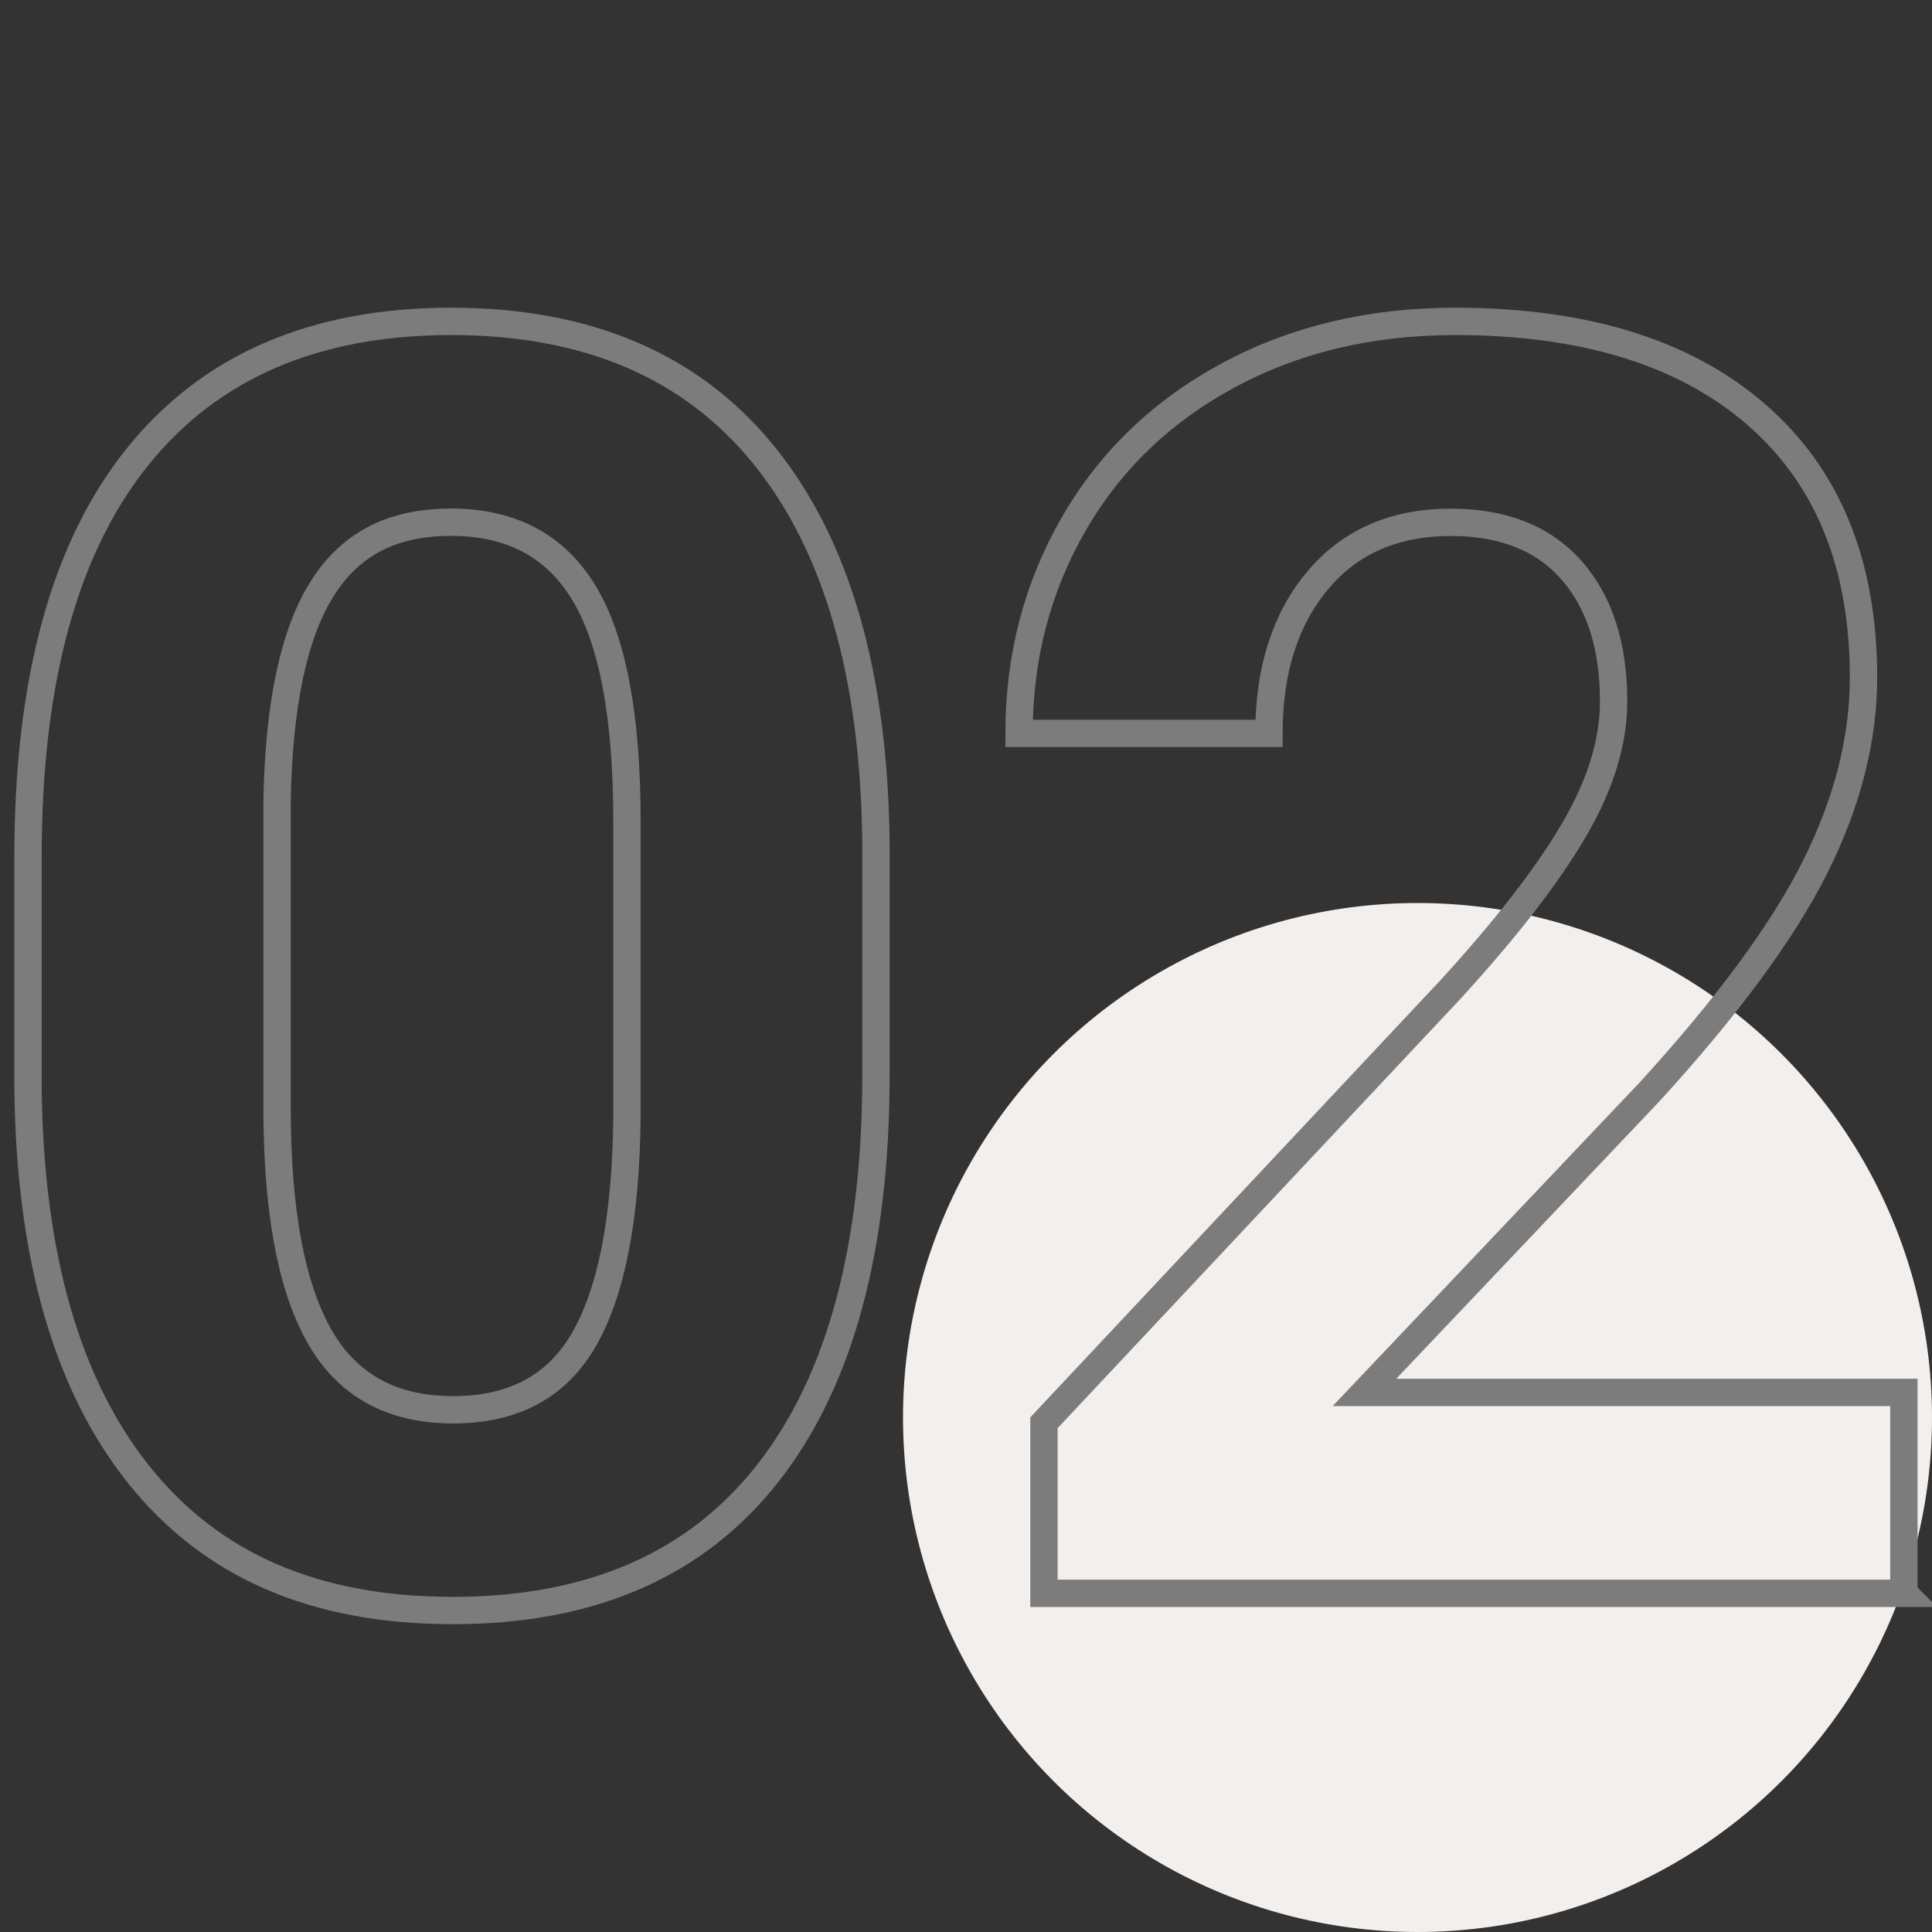 <?xml version="1.0" encoding="UTF-8"?>
<svg id="Layer_1" data-name="Layer 1" xmlns="http://www.w3.org/2000/svg" viewBox="0 0 200 200">
  <rect x="0" y="0" width="200" height="200" fill="#333333" stroke="none"/>
  <defs>
    <style>
      .cls-1 {
        fill: #f3efec;
        stroke-width: 0px;
      }

      .cls-2 {
        fill: none;
        stroke: #7c7c7c;
        stroke-width: 2.83px;
      }
    </style>
  </defs>
  <circle class="cls-1" cx="146.74" cy="146.74" r="53.26"/>
  <g>
    <path class="cls-2" d="M90.68,111.24c0,17.96-3.72,31.7-11.15,41.21-7.44,9.52-18.32,14.27-32.65,14.27s-24.98-4.67-32.47-14.01c-7.49-9.34-11.33-22.72-11.51-40.14v-23.91c0-18.14,3.76-31.91,11.28-41.3,7.52-9.4,18.36-14.09,32.52-14.09s24.98,4.65,32.47,13.96c7.49,9.31,11.33,22.67,11.51,40.1v23.91ZM64.9,84.96c0-10.77-1.47-18.62-4.42-23.53-2.94-4.91-7.54-7.37-13.78-7.37s-10.54,2.34-13.43,7.01c-2.89,4.67-4.42,11.98-4.59,21.92v31.61c0,10.6,1.44,18.47,4.33,23.62,2.88,5.15,7.51,7.72,13.87,7.72s10.85-2.47,13.65-7.41c2.79-4.94,4.25-12.5,4.37-22.68v-30.89Z"/>
    <path class="cls-2" d="M197.1,164.94h-89.03v-17.66l42.02-44.78c5.77-6.3,10.04-11.8,12.8-16.5,2.77-4.7,4.15-9.16,4.15-13.38,0-5.77-1.46-10.3-4.37-13.6-2.91-3.3-7.08-4.95-12.49-4.95-5.83,0-10.42,2.01-13.78,6.02-3.36,4.01-5.04,9.29-5.04,15.83h-25.87c0-7.91,1.89-15.13,5.66-21.68,3.78-6.54,9.11-11.67,16.01-15.39,6.9-3.72,14.72-5.58,23.46-5.58,13.38,0,23.77,3.21,31.18,9.63,7.4,6.42,11.11,15.49,11.11,27.21,0,6.42-1.67,12.96-5,19.62-3.33,6.66-9.04,14.42-17.13,23.28l-29.53,31.13h55.84v20.79Z"/>
  </g>
</svg>
